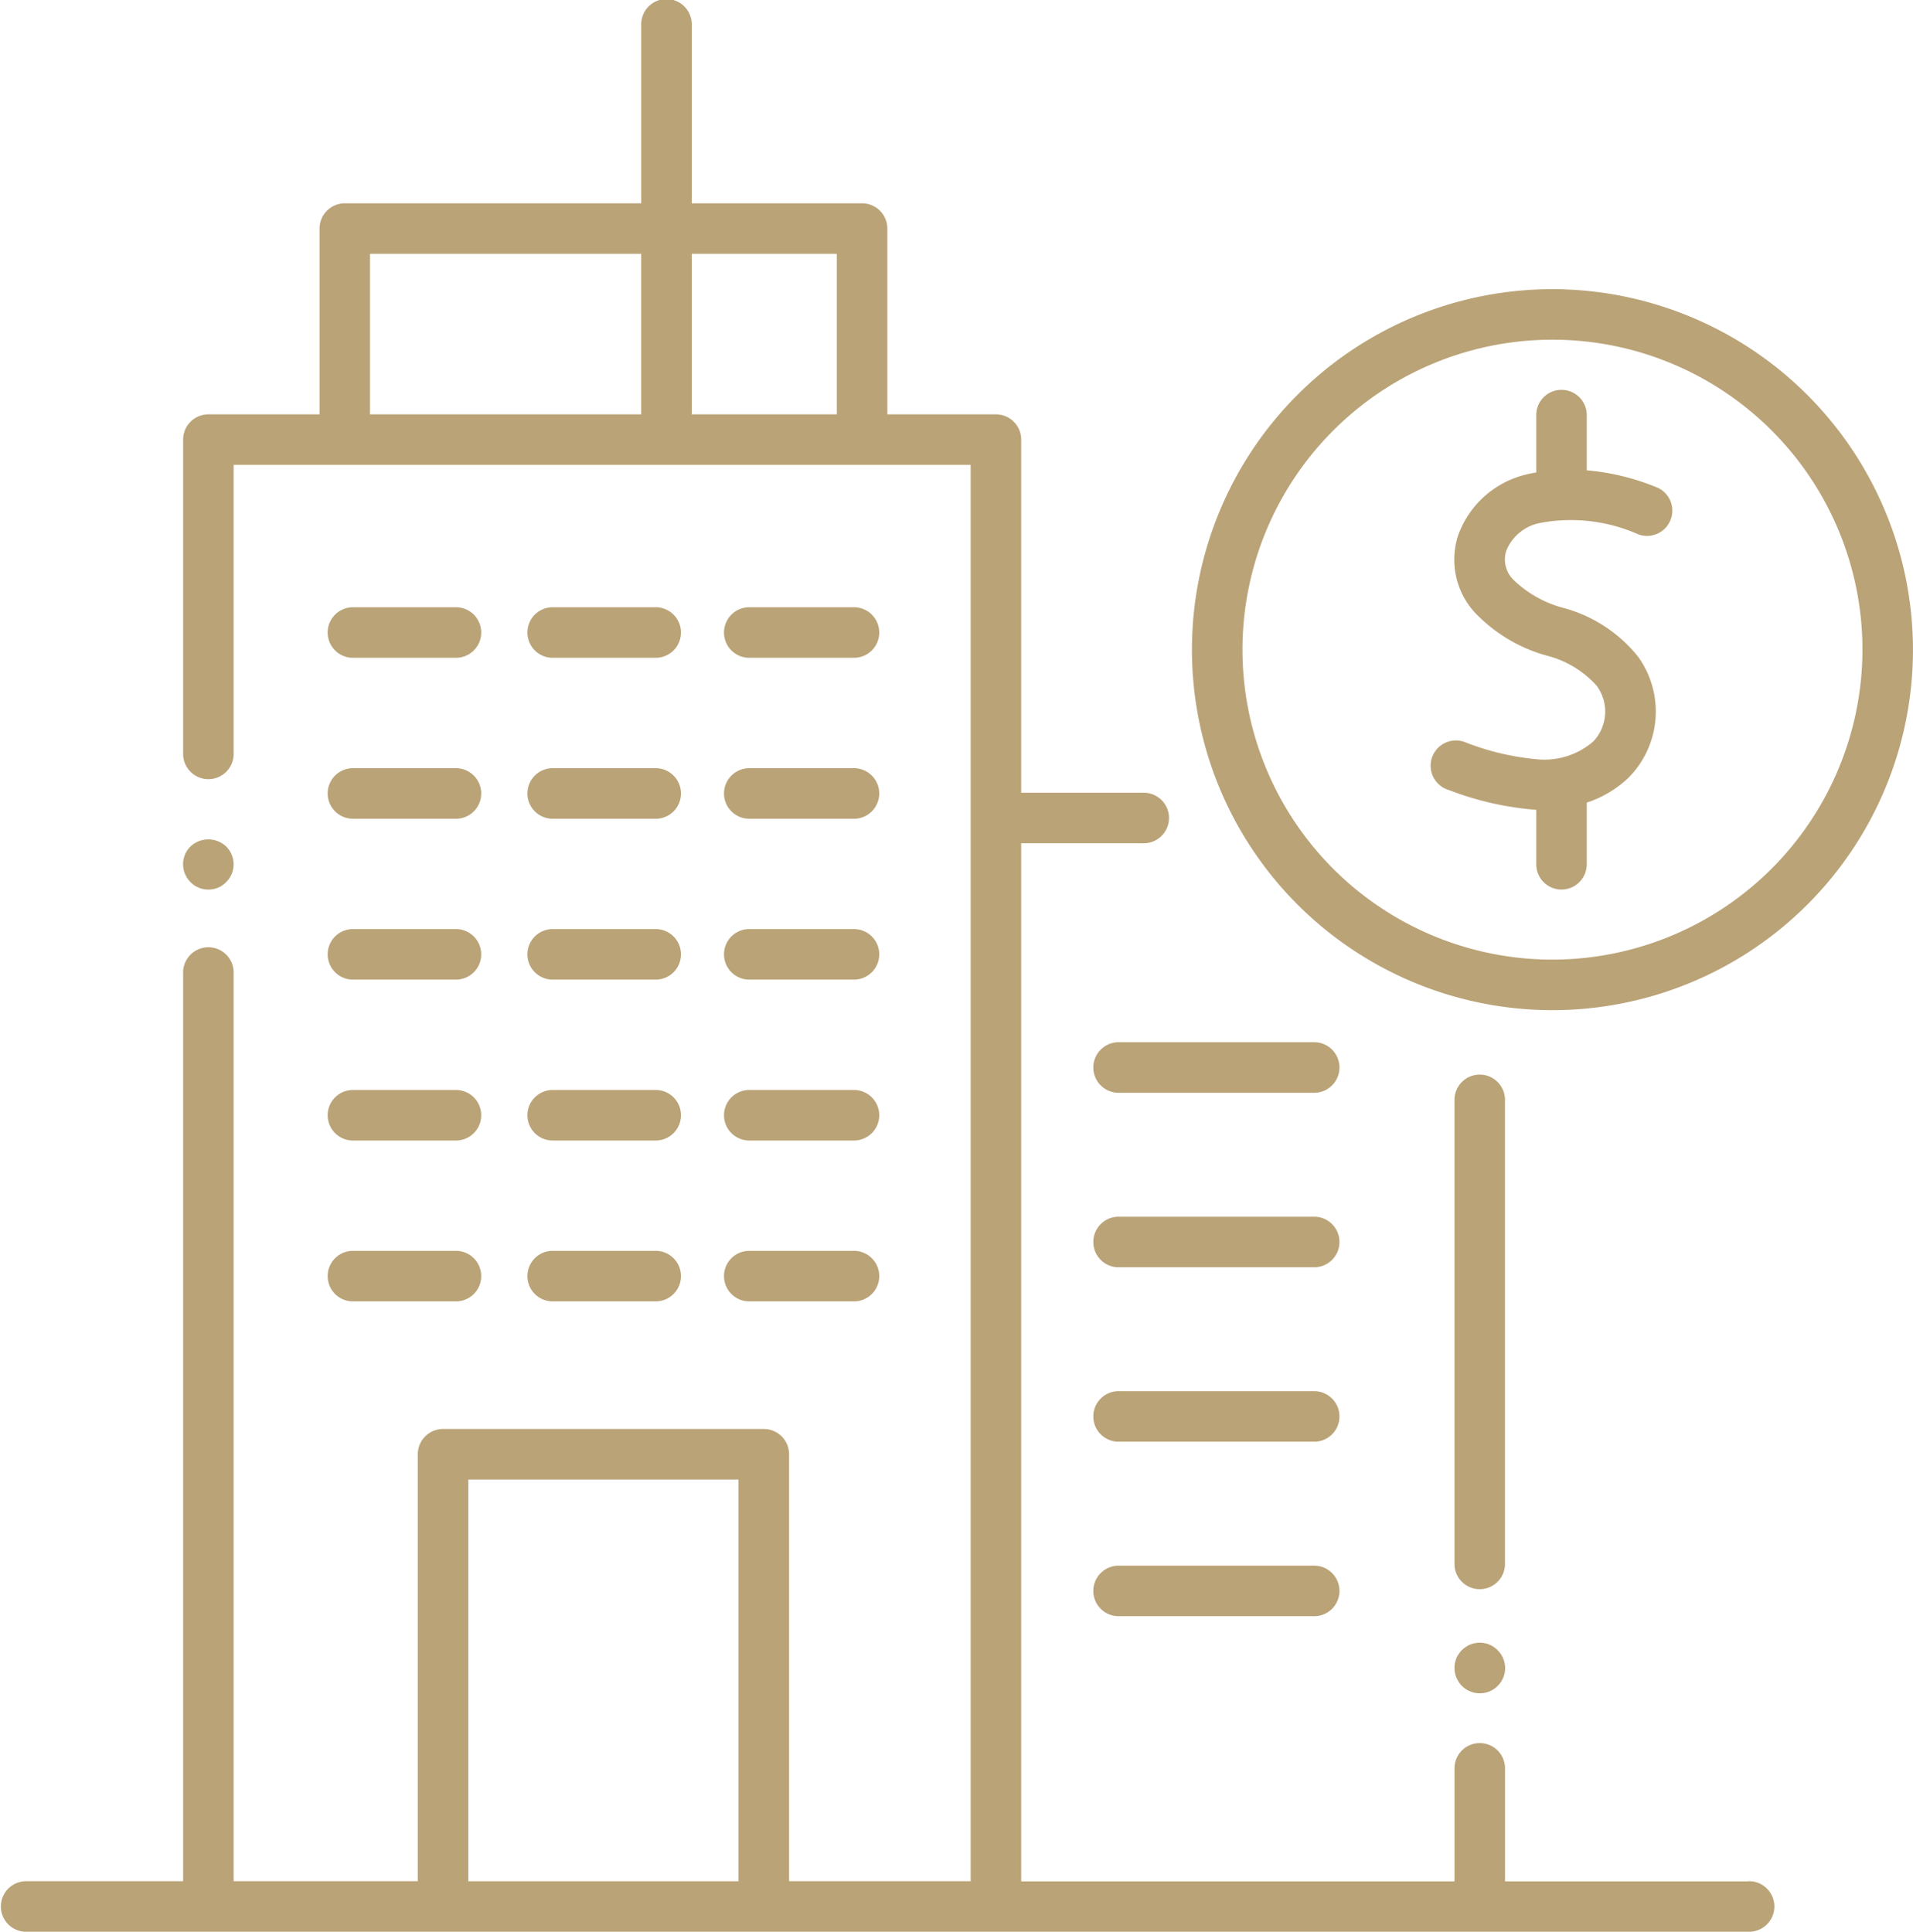 <svg id="Group_9" data-name="Group 9" xmlns="http://www.w3.org/2000/svg" width="68.717" height="69.395" viewBox="0 0 68.717 69.395">
  <path id="Path_77" data-name="Path 77" d="M1376.234,756.744a.872.872,0,0,0,.344.068.913.913,0,0,0,.349-.068.85.85,0,0,0,.291-.2.885.885,0,0,0,.268-.64.9.9,0,0,0-.268-.64.935.935,0,0,0-1.28,0,.9.9,0,0,0,0,1.28.826.826,0,0,0,.3.2" transform="translate(-1369.095 -724.856)" fill="#baa377"/>
  <path id="Path_78" data-name="Path 78" d="M1547.019,862.533a.78.78,0,0,0-.159-.086.716.716,0,0,0-.168-.05.779.779,0,0,0-.354,0,.751.751,0,0,0-.172.05.761.761,0,0,0-.155.086.818.818,0,0,0-.141.114.768.768,0,0,0-.109.136.728.728,0,0,0-.086.154.762.762,0,0,0-.05.172.808.808,0,0,0-.018.177.882.882,0,0,0,.068.345.931.931,0,0,0,.2.3.91.91,0,0,0,1.552-.64.913.913,0,0,0-.268-.64.637.637,0,0,0-.136-.114" transform="translate(-1493.36 -803.367)" fill="#baa377"/>
  <path id="Path_79" data-name="Path 79" d="M1546.511,786.447a.908.908,0,0,0-.908.907v16.7a.908.908,0,0,0,1.815,0v-16.7a.908.908,0,0,0-.908-.907" transform="translate(-1493.357 -747.843)" fill="#baa377"/>
  <path id="Path_80" data-name="Path 80" d="M1505.379,782.123h-7.026a.908.908,0,1,0,0,1.815h7.026a.908.908,0,0,0,0-1.815" transform="translate(-1458.142 -744.682)" fill="#baa377"/>
  <path id="Path_81" data-name="Path 81" d="M1505.379,805.442h-7.026a.908.908,0,1,0,0,1.815h7.026a.908.908,0,0,0,0-1.815" transform="translate(-1458.142 -761.733)" fill="#baa377"/>
  <path id="Path_82" data-name="Path 82" d="M1505.379,828.762h-7.026a.908.908,0,1,0,0,1.815h7.026a.908.908,0,0,0,0-1.815" transform="translate(-1458.142 -778.786)" fill="#baa377"/>
  <path id="Path_83" data-name="Path 83" d="M1505.379,852.083h-7.026a.908.908,0,1,0,0,1.815h7.026a.908.908,0,0,0,0-1.815" transform="translate(-1458.142 -795.839)" fill="#baa377"/>
  <path id="Path_84" data-name="Path 84" d="M1396.016,725.8h3.7a.908.908,0,0,0,0-1.815h-3.7a.908.908,0,1,0,0,1.815" transform="translate(-1383.308 -702.17)" fill="#baa377"/>
  <path id="Path_85" data-name="Path 85" d="M1422.5,725.8h3.7a.908.908,0,1,0,0-1.815h-3.7a.908.908,0,0,0,0,1.815" transform="translate(-1402.677 -702.17)" fill="#baa377"/>
  <path id="Path_86" data-name="Path 86" d="M1448.991,725.8h3.7a.908.908,0,1,0,0-1.815h-3.7a.908.908,0,1,0,0,1.815" transform="translate(-1422.046 -702.17)" fill="#baa377"/>
  <path id="Path_87" data-name="Path 87" d="M1396.016,747.307h3.7a.908.908,0,0,0,0-1.815h-3.7a.908.908,0,1,0,0,1.815" transform="translate(-1383.308 -717.895)" fill="#baa377"/>
  <path id="Path_88" data-name="Path 88" d="M1422.5,747.307h3.7a.908.908,0,1,0,0-1.815h-3.7a.908.908,0,0,0,0,1.815" transform="translate(-1402.677 -717.895)" fill="#baa377"/>
  <path id="Path_89" data-name="Path 89" d="M1448.991,747.307h3.7a.908.908,0,1,0,0-1.815h-3.7a.908.908,0,1,0,0,1.815" transform="translate(-1422.046 -717.895)" fill="#baa377"/>
  <path id="Path_90" data-name="Path 90" d="M1396.016,768.812h3.7a.908.908,0,0,0,0-1.815h-3.7a.908.908,0,1,0,0,1.815" transform="translate(-1383.308 -733.621)" fill="#baa377"/>
  <path id="Path_91" data-name="Path 91" d="M1422.5,768.812h3.7a.908.908,0,1,0,0-1.815h-3.7a.908.908,0,0,0,0,1.815" transform="translate(-1402.677 -733.621)" fill="#baa377"/>
  <path id="Path_92" data-name="Path 92" d="M1448.991,768.812h3.7a.908.908,0,1,0,0-1.815h-3.7a.908.908,0,1,0,0,1.815" transform="translate(-1422.046 -733.621)" fill="#baa377"/>
  <path id="Path_93" data-name="Path 93" d="M1396.016,790.316h3.7a.908.908,0,0,0,0-1.815h-3.7a.908.908,0,1,0,0,1.815" transform="translate(-1383.308 -749.345)" fill="#baa377"/>
  <path id="Path_94" data-name="Path 94" d="M1422.5,790.316h3.7a.908.908,0,1,0,0-1.815h-3.7a.908.908,0,0,0,0,1.815" transform="translate(-1402.677 -749.345)" fill="#baa377"/>
  <path id="Path_95" data-name="Path 95" d="M1448.991,790.316h3.7a.908.908,0,1,0,0-1.815h-3.7a.908.908,0,1,0,0,1.815" transform="translate(-1422.046 -749.345)" fill="#baa377"/>
  <path id="Path_96" data-name="Path 96" d="M1396.016,811.821h3.7a.908.908,0,0,0,0-1.815h-3.7a.908.908,0,1,0,0,1.815" transform="translate(-1383.308 -765.071)" fill="#baa377"/>
  <path id="Path_97" data-name="Path 97" d="M1422.5,811.821h3.7a.908.908,0,1,0,0-1.815h-3.7a.908.908,0,0,0,0,1.815" transform="translate(-1402.677 -765.071)" fill="#baa377"/>
  <path id="Path_98" data-name="Path 98" d="M1448.991,811.821h3.7a.908.908,0,1,0,0-1.815h-3.7a.908.908,0,1,0,0,1.815" transform="translate(-1422.046 -765.071)" fill="#baa377"/>
  <path id="Path_99" data-name="Path 99" d="M1368.023,695.957h9.706v14.43h-9.706Zm-3.531-44.031h9.741v5.766h-9.741Zm16.768,5.766h-5.211v-5.766h5.211Zm32.743,52.7h-8.74v-4.029a.908.908,0,1,0-1.815,0v4.029h-15.565V673.1h4.372a.908.908,0,1,0,0-1.815h-4.372V658.6a.908.908,0,0,0-.908-.908h-3.9v-6.673a.908.908,0,0,0-.907-.908h-6.119v-6.4a.908.908,0,1,0-1.815,0v6.4h-10.648a.908.908,0,0,0-.907.908v6.673h-3.992a.908.908,0,0,0-.908.908v11.259a.908.908,0,1,0,1.815,0V659.506h26.474v50.88h-6.523V695.049a.908.908,0,0,0-.907-.908h-11.521a.908.908,0,0,0-.908.908v15.337h-6.615V677.714a.908.908,0,0,0-1.815,0v32.673h-5.669a.908.908,0,0,0,0,1.815H1414a.908.908,0,1,0,0-1.815" transform="translate(-1351.201 -642.807)" fill="#baa377"/>
  <path id="Path_100" data-name="Path 100" d="M1523.466,705.543a11.135,11.135,0,1,1,11.135-11.135,11.148,11.148,0,0,1-11.135,11.135m0-24.085a12.95,12.95,0,1,0,12.95,12.95,12.965,12.965,0,0,0-12.95-12.95" transform="translate(-1467.7 -671.07)" fill="#baa377"/>
  <path id="Path_101" data-name="Path 101" d="M1550.676,698.433a8.538,8.538,0,0,0-2.554-.629v-1.983a.907.907,0,1,0-1.815,0v2.06c-.12.022-.24.042-.355.072a3.452,3.452,0,0,0-2.451,2.19,2.815,2.815,0,0,0,.565,2.732,5.636,5.636,0,0,0,2.581,1.576,3.619,3.619,0,0,1,1.83,1.09,1.563,1.563,0,0,1-.116,2,2.683,2.683,0,0,1-1.949.65,9.329,9.329,0,0,1-2.665-.622.908.908,0,1,0-.581,1.719,11.02,11.02,0,0,0,3.141.713v1.956a.907.907,0,1,0,1.815,0v-2.215a3.96,3.96,0,0,0,1.516-.911,3.374,3.374,0,0,0,.333-4.325,5.147,5.147,0,0,0-2.687-1.758,4.08,4.08,0,0,1-1.815-1.029,1.032,1.032,0,0,1-.242-1.015,1.646,1.646,0,0,1,1.176-1,5.969,5.969,0,0,1,3.569.4.908.908,0,0,0,.7-1.674" transform="translate(-1491.124 -680.909)" fill="#baa377"/>
</svg>
